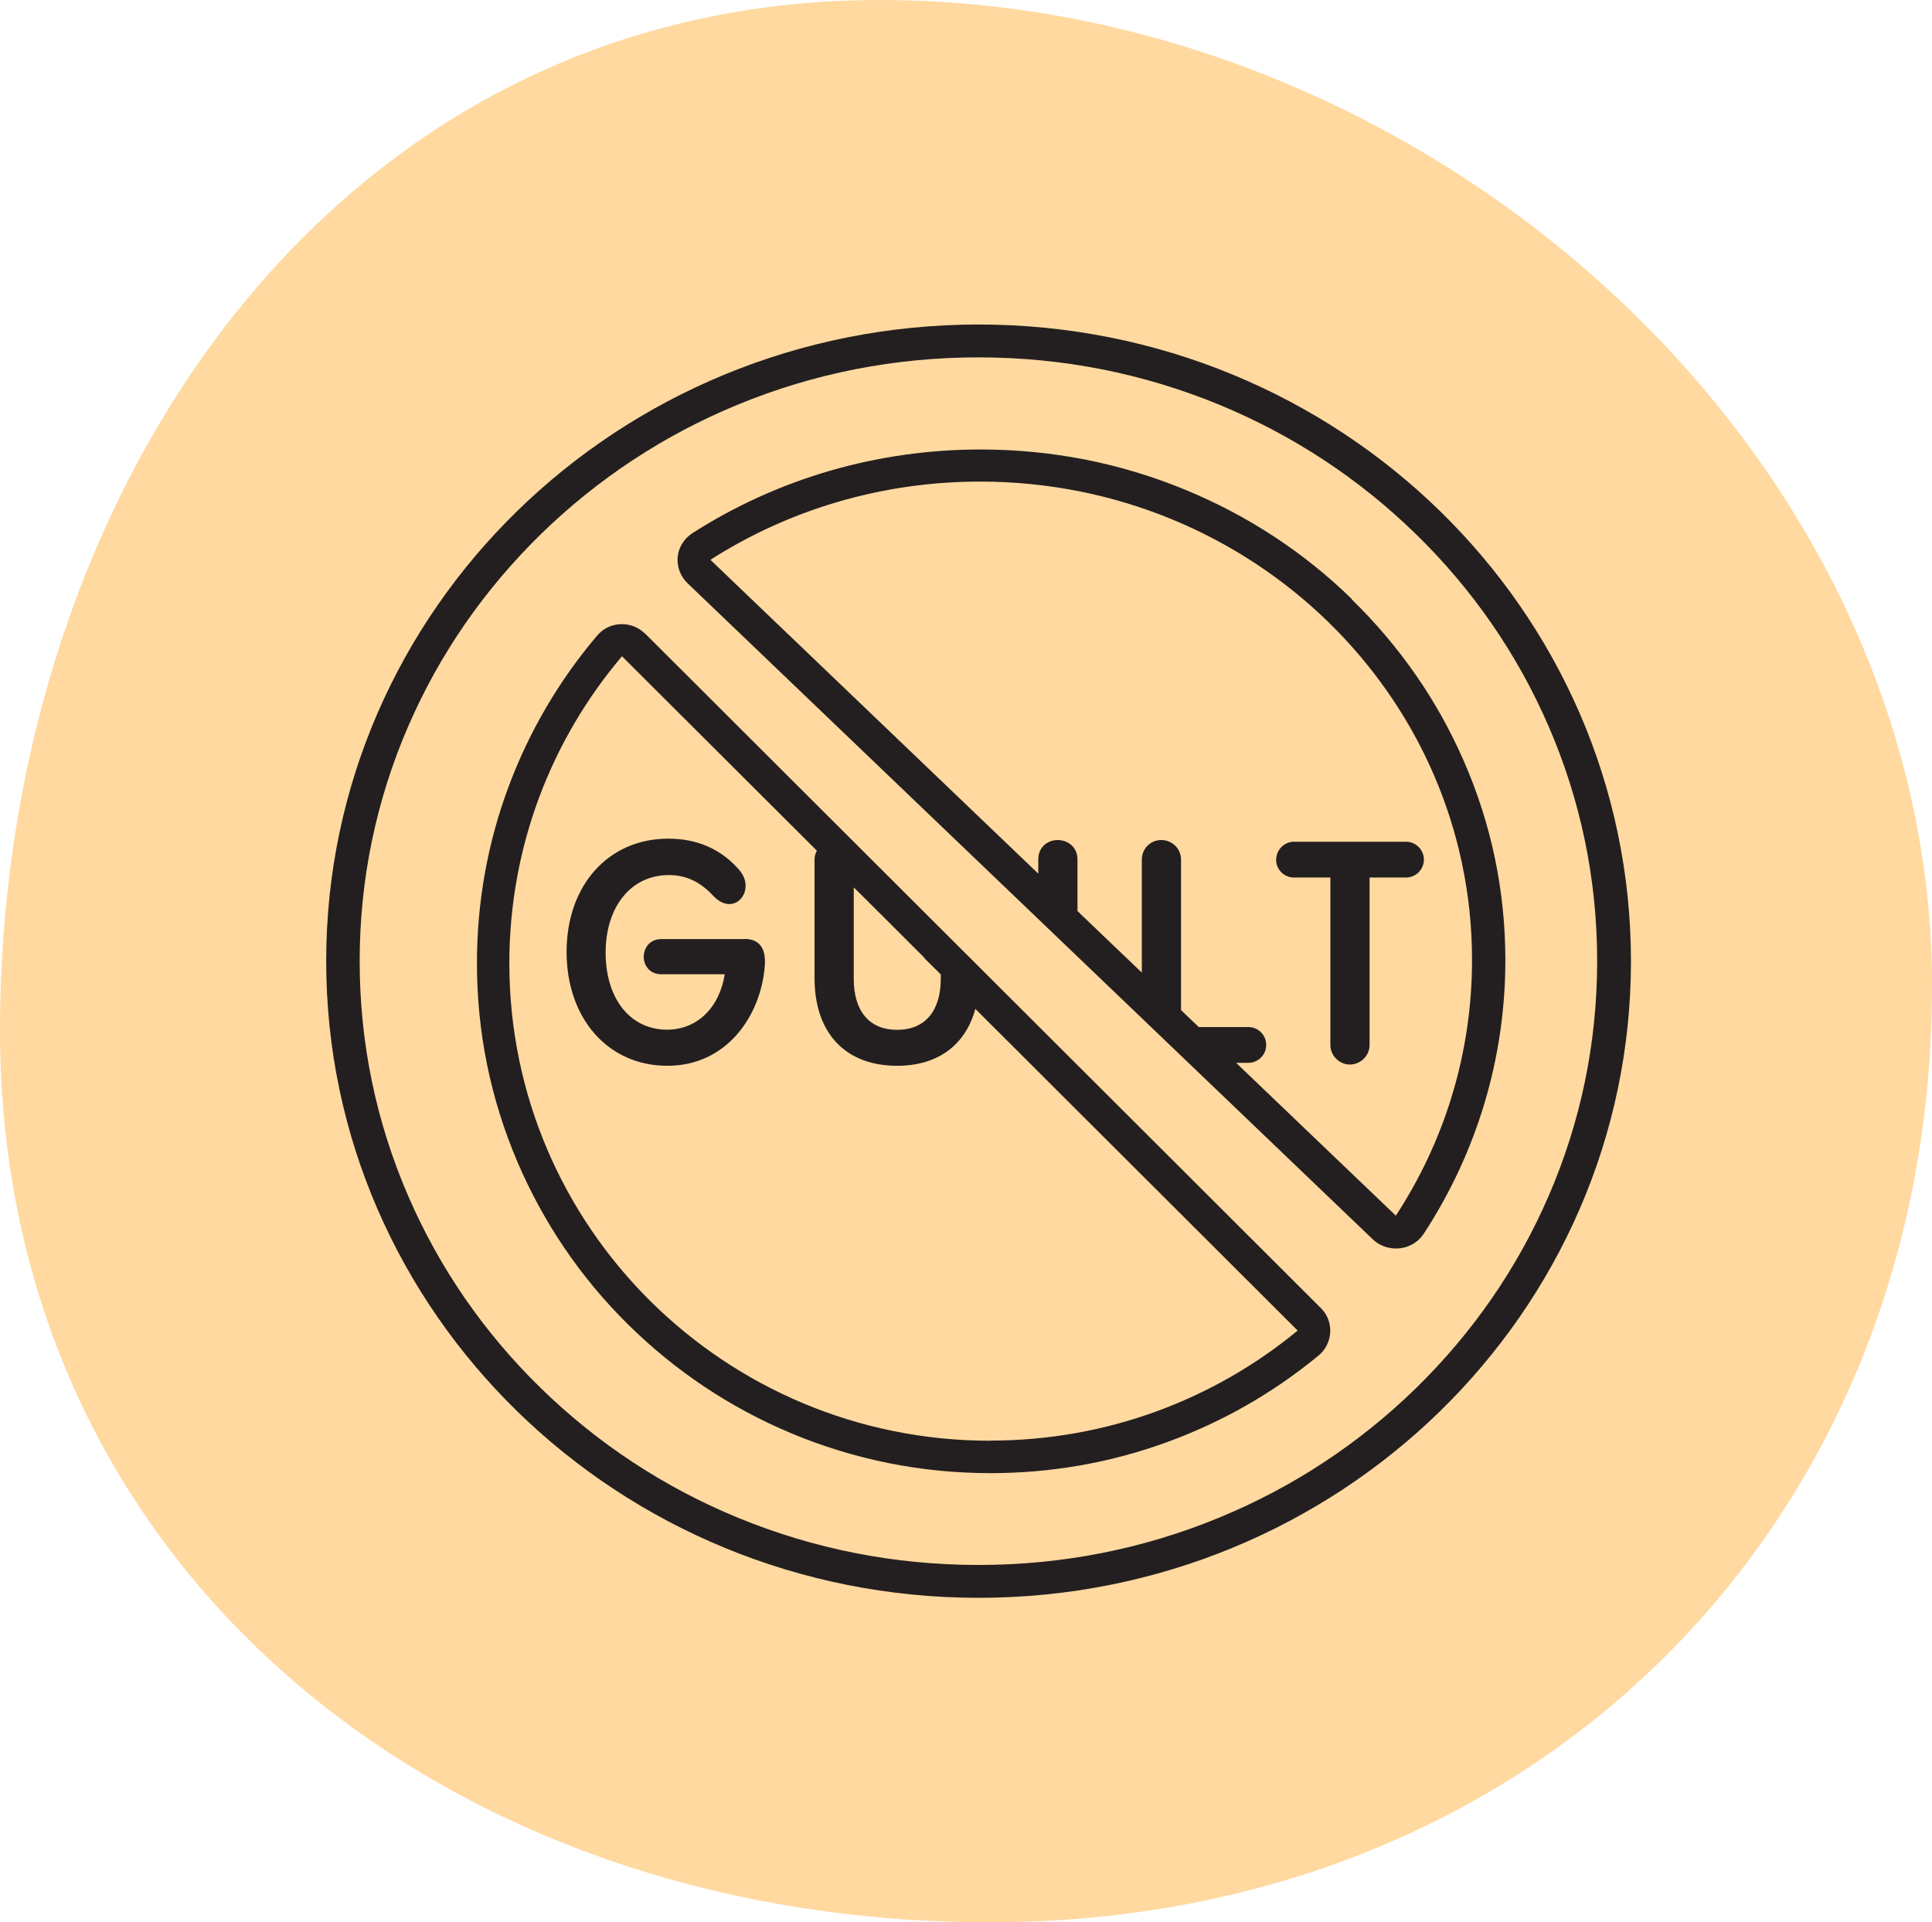 <svg viewBox="0 0 125.21 124.58" height="124.58" width="125.21" xmlns="http://www.w3.org/2000/svg" id="a"><path style="fill:#ffd9a0;" d="M125.21,63.95c0,34.8-25.66,60.63-61.08,60.63S0,101.59,0,66.79,21.59,0,57.01,0s68.21,29.15,68.21,63.95Z"></path><path style="fill:#231f20;" d="M63.42,21.03c-23.35,0-42.28,18.47-42.28,41.26s18.93,41.26,42.28,41.26,42.28-18.47,42.28-41.26-18.93-41.26-42.28-41.26ZM91.77,89.96c-3.68,3.59-7.97,6.42-12.75,8.39-4.94,2.04-10.19,3.07-15.61,3.07s-10.66-1.03-15.61-3.07c-4.77-1.97-9.06-4.79-12.75-8.39-3.68-3.59-6.57-7.78-8.59-12.44-2.09-4.82-3.15-9.95-3.15-15.23s1.06-10.41,3.15-15.23c2.02-4.66,4.91-8.84,8.59-12.44,3.68-3.59,7.97-6.42,12.75-8.39,4.94-2.04,10.19-3.07,15.61-3.07s10.66,1.03,15.61,3.07c4.77,1.97,9.06,4.79,12.75,8.39,3.68,3.59,6.57,7.78,8.59,12.44,2.09,4.82,3.15,9.95,3.15,15.23s-1.06,10.41-3.15,15.23c-2.02,4.66-4.91,8.84-8.59,12.44Z"></path><path style="fill:#231f20;" d="M41.8,41.06h0c-.4-.39-.93-.61-1.49-.61-.03,0-.06,0-.09,0-.59.02-1.14.29-1.52.74-2.47,2.91-4.39,6.19-5.72,9.74-1.38,3.68-2.07,7.54-2.07,11.5,0,4.46.88,8.78,2.62,12.86,1.68,3.93,4.07,7.47,7.13,10.5,3.06,3.03,6.61,5.41,10.58,7.08,4.1,1.72,8.46,2.6,12.95,2.6,3.95,0,7.82-.68,11.5-2.03,3.55-1.3,6.84-3.18,9.76-5.59.45-.37.73-.92.76-1.51.03-.59-.19-1.16-.61-1.57l-43.78-43.7ZM59.89,62.08l1.08,1.07v.28c0,2.1-1.03,3.31-2.83,3.31s-2.81-1.21-2.81-3.31v-5.92l.63.62,3.95,3.94ZM64.18,93.37h0c-17.22,0-31.17-13.85-31.17-30.94,0-7.58,2.74-14.52,7.3-19.9l12.63,12.6c-.09.17-.15.36-.15.57v7.69c0,3.56,2,5.68,5.35,5.68,2.66,0,4.44-1.36,5.07-3.69l.43.43,20.46,20.42c-5.4,4.45-12.34,7.13-19.91,7.13Z"></path><path style="fill:#231f20;" d="M87.61,38.82h0c-3.12-3.04-6.76-5.42-10.82-7.09-4.2-1.73-8.65-2.6-13.25-2.6-6.66,0-13.12,1.87-18.66,5.42-.54.35-.9.91-.96,1.54-.06.63.17,1.25.63,1.7l44.41,42.52c.4.39.95.6,1.51.6.08,0,.16,0,.24-.01.65-.07,1.22-.42,1.57-.96,3.46-5.29,5.28-11.42,5.28-17.71,0-4.47-.9-8.8-2.68-12.88-1.71-3.94-4.17-7.48-7.29-10.52ZM90.48,78.8h0s-10.37-9.92-10.37-9.92h.79c.64,0,1.16-.52,1.16-1.16s-.51-1.16-1.16-1.16h-3.21l-1.15-1.1v-9.76c0-.69-.57-1.26-1.28-1.26s-1.26.58-1.26,1.26v7.33l-1.98-1.89-2.14-2.05-.05-.05v-3.34c0-.82-.64-1.26-1.28-1.26s-1.26.44-1.26,1.26v.92l-21.25-20.34c5.02-3.21,11.03-5.07,17.48-5.07,17.61,0,31.88,13.88,31.88,31,0,6.1-1.81,11.8-4.95,16.59Z"></path><path style="fill:#231f20;" d="M48.27,60.86h-5.41c-.78,0-1.14.6-1.14,1.16s.4,1.12,1.14,1.12h4.11c-.35,2.19-1.81,3.59-3.74,3.59-2.38,0-3.98-2-3.98-4.99s1.65-5.03,4.1-5.03c1.11,0,2.03.43,2.89,1.36.41.43.78.52,1.02.52.59,0,1.06-.52,1.06-1.18,0-.37-.14-.71-.41-1.03-1.17-1.35-2.72-2.03-4.6-2.03-3.88,0-6.59,3.02-6.59,7.34s2.69,7.38,6.53,7.38,6.03-3.21,6.31-6.4c.06-.68-.05-1.16-.33-1.46-.22-.24-.55-.36-.97-.36Z"></path><path style="fill:#231f20;" d="M82.7,55.71c0,.64.52,1.16,1.16,1.16h2.36v10.86c0,.68.58,1.26,1.26,1.26s1.28-.56,1.28-1.26v-10.86h2.36c.64,0,1.16-.52,1.16-1.16s-.52-1.16-1.16-1.16h-7.25c-.64,0-1.16.52-1.16,1.16Z"></path></svg>